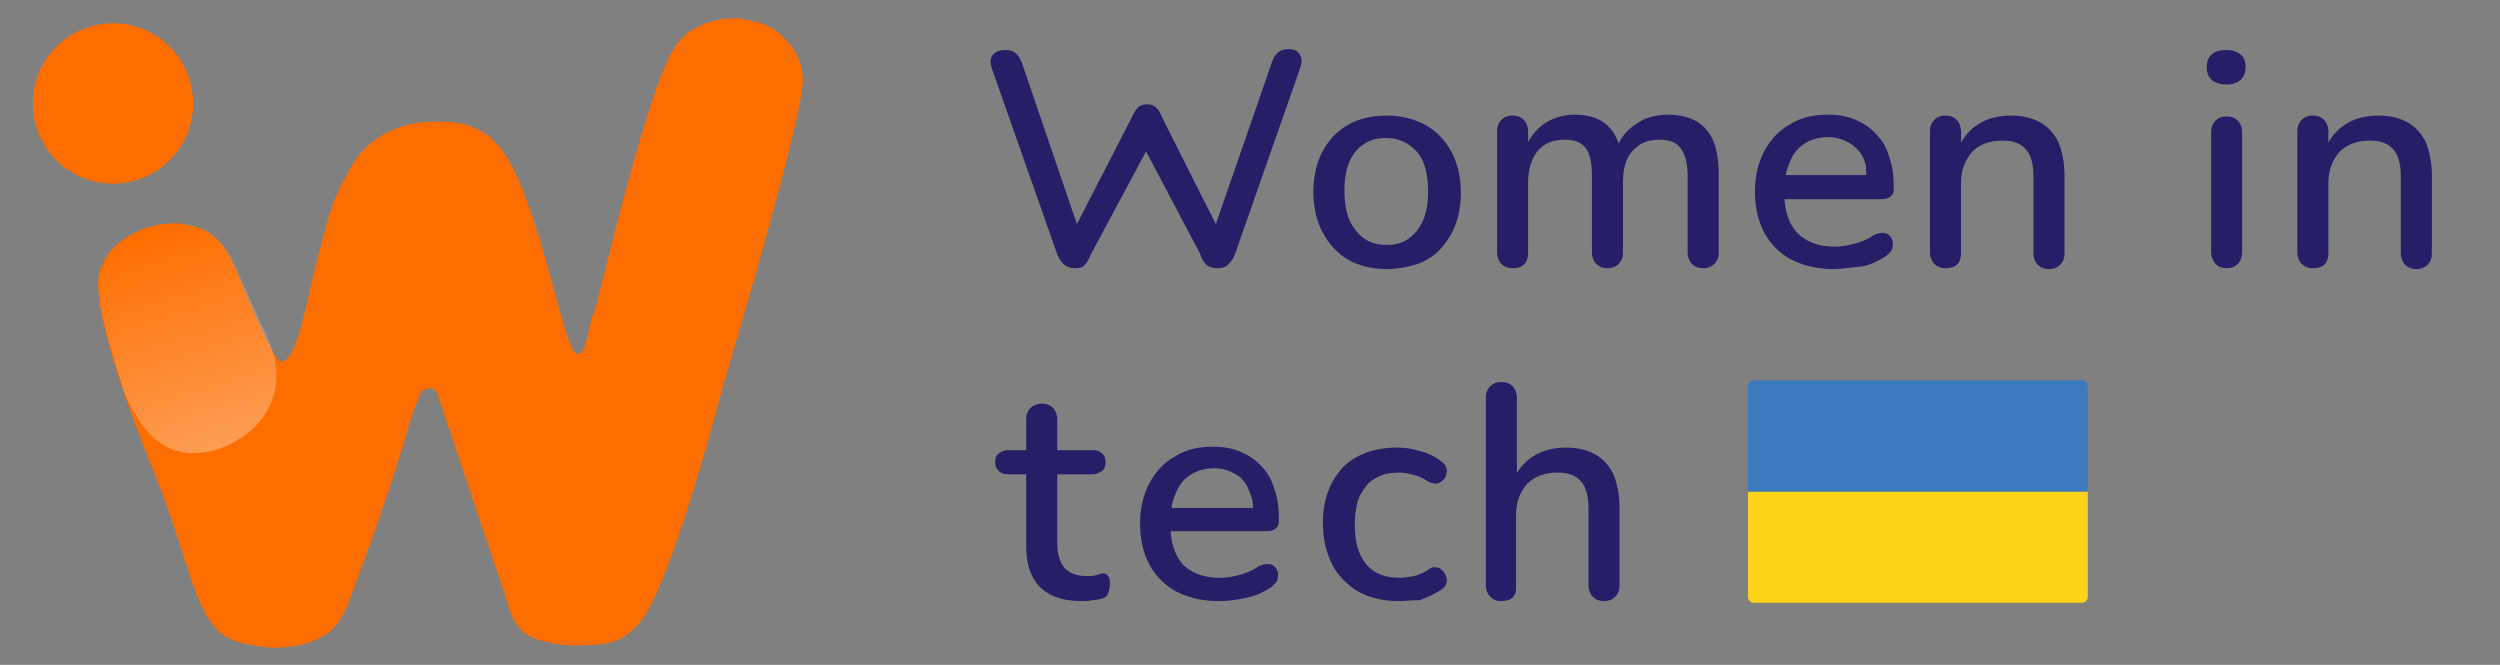 <?xml version="1.0" encoding="UTF-8"?> <svg xmlns="http://www.w3.org/2000/svg" xmlns:xlink="http://www.w3.org/1999/xlink" version="1.1" id="Слой_1" x="0px" y="0px" viewBox="0 0 289.9 77.1" style="enable-background:new 0 0 289.9 77.1;" xml:space="preserve"><rect x="0" y="0" width="289.9" height="77.1" fill="#808080" stroke="none"/> <style type="text/css"> .st0{fill:#261F67;} .st1{display:none;} .st2{display:inline;} .st3{fill:#FFD31A;} .st4{fill:#3A7ABD;} .st5{fill:#FE6D00;} .st6{fill:url(#SVGID_1_);} </style> <g id="Слой_1_00000052079055155676206840000000156314253062118797_"> <path class="st0" d="M124.7,31.1c-0.5,0-0.9-0.1-1.3-0.4c-0.3-0.3-0.6-0.7-0.8-1.2L115,7.9c-0.2-0.6-0.2-1.1,0.1-1.5 c0.3-0.4,0.8-0.6,1.5-0.6c0.5,0,0.9,0.1,1.2,0.4c0.3,0.2,0.5,0.6,0.7,1.1l6.9,20.2h-1.3l7.1-13.8c0.2-0.5,0.5-0.9,0.7-1.2 c0.3-0.3,0.7-0.4,1.1-0.4s0.8,0.1,1.1,0.4c0.3,0.3,0.5,0.7,0.7,1.2l6.9,13.7h-1.2l7-20.2c0.2-0.5,0.4-0.9,0.7-1.1 c0.3-0.3,0.7-0.4,1.2-0.4c0.6,0,1.1,0.2,1.3,0.6c0.3,0.4,0.3,0.9,0.1,1.5l-7.6,21.7c-0.2,0.5-0.5,0.9-0.8,1.2 c-0.3,0.3-0.7,0.4-1.2,0.4s-1-0.1-1.3-0.4s-0.6-0.7-0.7-1.2l-6.7-12.7h0.8l-6.8,12.7c-0.2,0.5-0.4,0.9-0.7,1.2 C125.6,31,125.2,31.1,124.7,31.1z"></path> <path class="st0" d="M160.8,31.2c-1.7,0-3.3-0.4-4.5-1.1s-2.2-1.8-2.9-3.1c-0.7-1.3-1.1-2.9-1.1-4.7c0-1.4,0.2-2.6,0.6-3.7 c0.4-1.1,1-2,1.7-2.8c0.8-0.8,1.7-1.4,2.7-1.8c1.1-0.4,2.2-0.6,3.5-0.6c1.7,0,3.2,0.4,4.5,1.1c1.3,0.7,2.3,1.8,3,3.1 c0.7,1.3,1.1,2.9,1.1,4.7c0,1.4-0.2,2.6-0.6,3.7c-0.4,1.1-1,2-1.7,2.8s-1.6,1.4-2.7,1.8C163.2,31,162,31.2,160.8,31.2z M160.8,28.4 c1,0,1.8-0.2,2.5-0.7s1.3-1.2,1.7-2.1s0.6-2,0.6-3.4c0-2-0.4-3.6-1.3-4.6c-0.9-1-2.1-1.6-3.5-1.6c-1,0-1.9,0.2-2.6,0.7 c-0.7,0.4-1.3,1.1-1.7,2s-0.6,2-0.6,3.4c0,2,0.4,3.5,1.3,4.6C158.1,27.9,159.3,28.4,160.8,28.4z"></path> <path class="st0" d="M175.4,31.1c-0.6,0-1-0.2-1.3-0.5s-0.5-0.8-0.5-1.3V15.2c0-0.6,0.2-1,0.5-1.3s0.7-0.5,1.3-0.5s1,0.2,1.3,0.5 s0.5,0.8,0.5,1.3v2.9l-0.4-0.8c0.5-1.2,1.2-2.2,2.2-2.9s2.2-1.1,3.6-1.1c1.4,0,2.6,0.3,3.5,1s1.5,1.7,1.8,3.1h-0.5 c0.4-1.3,1.2-2.3,2.3-3c1.1-0.8,2.3-1.1,3.8-1.1c1.3,0,2.4,0.3,3.3,0.8c0.8,0.5,1.5,1.3,1.9,2.3s0.6,2.3,0.6,3.8v9.1 c0,0.6-0.2,1-0.5,1.3s-0.7,0.5-1.3,0.5s-1-0.2-1.3-0.5s-0.5-0.8-0.5-1.3v-8.9c0-1.5-0.3-2.5-0.8-3.2s-1.3-1-2.5-1 c-1.3,0-2.3,0.4-3.1,1.3s-1.1,2.1-1.1,3.7v8.1c0,0.6-0.2,1-0.5,1.3s-0.7,0.5-1.3,0.5s-1-0.2-1.3-0.5s-0.5-0.8-0.5-1.3v-8.9 c0-1.5-0.2-2.5-0.7-3.2s-1.3-1-2.5-1c-1.3,0-2.3,0.4-3.1,1.3c-0.7,0.9-1.1,2.1-1.1,3.7v8.1C177.2,30.5,176.6,31.1,175.4,31.1z"></path> <path class="st0" d="M212.6,31.2c-1.9,0-3.5-0.4-4.9-1.1c-1.3-0.7-2.4-1.8-3.1-3.1c-0.7-1.3-1.1-2.9-1.1-4.8c0-1.8,0.4-3.4,1.1-4.7 c0.7-1.3,1.7-2.4,3-3.1c1.3-0.8,2.7-1.1,4.4-1.1c1.2,0,2.3,0.2,3.2,0.6c0.9,0.4,1.7,0.9,2.4,1.7c0.7,0.7,1.2,1.6,1.5,2.7 c0.4,1.1,0.5,2.2,0.5,3.6c0,0.4-0.1,0.7-0.4,0.9c-0.2,0.2-0.6,0.3-1.1,0.3h-11.9v-2.8h10.2c0-1.2,0-1.1-0.3-1.9s-1-1.4-1.6-1.8 c-0.7-0.4-1.5-0.7-2.5-0.7c-1.1,0-2.1,0.3-2.8,0.8c-0.8,0.5-1.3,1.2-1.7,2.2c-0.4,0.9-0.6,2-0.6,3.2v0.2c0,2.1,0.5,3.6,1.5,4.7 c1,1,2.4,1.6,4.3,1.6c0.7,0,1.5-0.1,2.2-0.3c0.8-0.2,1.6-0.5,2.3-1c0.4-0.2,0.8-0.3,1.1-0.3s0.6,0.1,0.8,0.3 c0.2,0.2,0.3,0.4,0.4,0.7c0,0.3,0,0.6-0.1,0.9s-0.4,0.5-0.7,0.8c-0.8,0.5-1.7,1-2.8,1.2C214.7,31,213.6,31.2,212.6,31.2z"></path> <path class="st0" d="M225.6,31.1c-0.6,0-1-0.2-1.3-0.5s-0.5-0.8-0.5-1.3V15.2c0-0.6,0.2-1,0.5-1.3s0.7-0.5,1.3-0.5s1,0.2,1.3,0.5 s0.5,0.8,0.5,1.3V18l-0.4-0.6c0.5-1.3,1.3-2.3,2.4-3c1.1-0.7,2.4-1,3.8-1c1.4,0,2.5,0.3,3.4,0.8s1.6,1.3,2.1,2.3 c0.4,1,0.7,2.3,0.7,3.8v9.1c0,0.6-0.2,1-0.5,1.3s-0.7,0.5-1.3,0.5s-1-0.2-1.3-0.5s-0.5-0.8-0.5-1.3v-8.9c0-1.5-0.3-2.6-0.9-3.2 c-0.6-0.7-1.5-1-2.7-1c-1.4,0-2.6,0.4-3.5,1.3c-0.8,0.9-1.3,2.1-1.3,3.6v8.2C227.4,30.5,226.8,31.1,225.6,31.1z"></path> <path class="st0" d="M258.2,31.1c-0.6,0-1-0.2-1.3-0.5c-0.3-0.4-0.5-0.8-0.5-1.4V15.4c0-0.6,0.2-1.1,0.5-1.4 c0.3-0.3,0.7-0.5,1.3-0.5s1,0.2,1.3,0.5s0.5,0.8,0.5,1.4v13.8c0,0.6-0.2,1.1-0.5,1.4S258.8,31.1,258.2,31.1z M258.2,9.8 c-0.7,0-1.3-0.2-1.7-0.5c-0.4-0.4-0.6-0.8-0.6-1.5s0.2-1.2,0.6-1.5c0.4-0.4,1-0.5,1.7-0.5s1.2,0.2,1.6,0.5s0.6,0.8,0.6,1.5 c0,0.6-0.2,1.1-0.6,1.5C259.4,9.6,258.9,9.8,258.2,9.8z"></path> <path class="st0" d="M268.2,31.1c-0.6,0-1-0.2-1.3-0.5s-0.5-0.8-0.5-1.3V15.2c0-0.6,0.2-1,0.5-1.3s0.7-0.5,1.3-0.5 c0.6,0,1,0.2,1.3,0.5s0.5,0.8,0.5,1.3V18l-0.4-0.6c0.5-1.3,1.3-2.3,2.4-3s2.4-1,3.8-1s2.5,0.3,3.4,0.8s1.6,1.3,2.1,2.3 c0.4,1,0.7,2.3,0.7,3.8v9.1c0,0.6-0.2,1-0.5,1.3s-0.7,0.5-1.3,0.5c-0.6,0-1-0.2-1.3-0.5s-0.5-0.8-0.5-1.3v-8.9 c0-1.5-0.3-2.6-0.9-3.2c-0.6-0.7-1.5-1-2.7-1c-1.4,0-2.6,0.4-3.5,1.3c-0.8,0.9-1.3,2.1-1.3,3.6v8.2C270,30.5,269.4,31.1,268.2,31.1 z"></path> <path class="st0" d="M125.5,69.7c-1.4,0-2.6-0.2-3.6-0.7s-1.7-1.2-2.2-2.2s-0.7-2.1-0.7-3.5V55h-2.1c-0.5,0-0.8-0.1-1.1-0.4 c-0.3-0.3-0.4-0.6-0.4-1s0.1-0.8,0.4-1s0.6-0.4,1.1-0.4h2.1v-3.6c0-0.6,0.2-1,0.5-1.3s0.8-0.5,1.3-0.5c0.6,0,1,0.2,1.3,0.5 s0.5,0.8,0.5,1.3v3.6h4.1c0.5,0,0.8,0.1,1.1,0.4c0.3,0.2,0.4,0.6,0.4,1s-0.1,0.8-0.4,1c-0.3,0.2-0.6,0.4-1.1,0.4h-4.1v8 c0,1.2,0.3,2.2,0.8,2.8c0.5,0.6,1.4,1,2.6,1c0.4,0,0.8,0,1.1-0.1c0.3-0.1,0.6-0.2,0.8-0.2c0.3,0,0.5,0.1,0.6,0.3 c0.2,0.2,0.2,0.5,0.2,1c0,0.4-0.1,0.7-0.2,1c-0.1,0.3-0.3,0.5-0.7,0.6c-0.3,0.1-0.7,0.2-1.2,0.2C126.3,69.7,125.8,69.7,125.5,69.7z "></path> <path class="st0" d="M141.3,69.7c-1.9,0-3.5-0.4-4.9-1.1c-1.3-0.7-2.4-1.8-3.1-3.1c-0.7-1.3-1.1-2.9-1.1-4.8c0-1.8,0.4-3.4,1.1-4.7 c0.7-1.3,1.7-2.4,3-3.1c1.3-0.8,2.7-1.1,4.4-1.1c1.2,0,2.3,0.2,3.2,0.6c0.9,0.4,1.7,0.9,2.4,1.7c0.7,0.7,1.2,1.6,1.5,2.7 c0.4,1.1,0.5,2.2,0.5,3.6c0,0.4-0.1,0.7-0.4,0.9c-0.2,0.2-0.6,0.3-1.1,0.3H135v-2.7h10.3c0-1-0.2-1.3-0.5-2.1s-0.8-1.4-1.5-1.8 c-0.7-0.4-1.5-0.7-2.5-0.7c-1.1,0-2.1,0.3-2.8,0.8c-0.8,0.5-1.3,1.2-1.7,2.2c-0.4,0.9-0.6,2-0.6,3.2v0.2c0,2.1,0.5,3.6,1.4,4.7 c1,1,2.4,1.6,4.3,1.6c0.7,0,1.5-0.1,2.2-0.3c0.8-0.2,1.6-0.5,2.3-1c0.4-0.2,0.8-0.3,1.1-0.3s0.6,0.1,0.8,0.3 c0.2,0.2,0.3,0.4,0.4,0.7c0,0.3,0,0.6-0.1,0.9s-0.4,0.5-0.7,0.8c-0.8,0.5-1.7,1-2.8,1.2C143.3,69.6,142.3,69.7,141.3,69.7z"></path> <path class="st0" d="M162.1,69.7c-1.8,0-3.3-0.4-4.6-1.1c-1.3-0.8-2.3-1.8-3-3.1c-0.7-1.4-1.1-3-1.1-4.8c0-1.4,0.2-2.6,0.6-3.7 c0.4-1.1,1-2,1.7-2.8c0.8-0.8,1.7-1.3,2.7-1.7c1.1-0.4,2.3-0.6,3.6-0.6c0.8,0,1.7,0.1,2.6,0.4c0.9,0.2,1.8,0.6,2.5,1.2 c0.3,0.2,0.5,0.4,0.6,0.7s0.1,0.5,0,0.8c0,0.3-0.2,0.5-0.4,0.7s-0.4,0.3-0.7,0.4c-0.3,0-0.6-0.1-0.9-0.2c-0.6-0.4-1.1-0.7-1.7-0.8 c-0.6-0.2-1.2-0.3-1.7-0.3c-0.9,0-1.6,0.1-2.3,0.4c-0.6,0.3-1.2,0.6-1.6,1.2c-0.4,0.5-0.8,1.1-1,1.9c-0.2,0.8-0.3,1.6-0.3,2.6 c0,1.9,0.4,3.4,1.3,4.5c0.9,1.1,2.2,1.6,3.9,1.6c0.5,0,1.1-0.1,1.7-0.2c0.6-0.2,1.2-0.4,1.7-0.8c0.3-0.2,0.6-0.3,0.9-0.2 c0.3,0,0.5,0.2,0.7,0.4c0.2,0.2,0.3,0.4,0.4,0.7c0.1,0.3,0.1,0.5,0,0.8s-0.3,0.5-0.6,0.7c-0.8,0.5-1.6,0.9-2.5,1.2 C163.8,69.6,162.9,69.7,162.1,69.7z"></path> <path class="st0" d="M174.1,69.7c-0.6,0-1-0.2-1.3-0.5s-0.5-0.8-0.5-1.3V46.1c0-0.6,0.2-1,0.5-1.3s0.7-0.5,1.3-0.5s1,0.2,1.3,0.5 s0.5,0.8,0.5,1.3v9.8h-0.5c0.5-1.3,1.3-2.3,2.4-3c1.1-0.7,2.4-1,3.8-1c1.4,0,2.5,0.3,3.4,0.8s1.6,1.3,2.1,2.3 c0.4,1,0.7,2.3,0.7,3.8v9.1c0,0.6-0.2,1-0.5,1.3s-0.7,0.5-1.3,0.5s-1-0.2-1.3-0.5s-0.5-0.8-0.5-1.3V59c0-1.5-0.3-2.6-0.9-3.2 c-0.6-0.7-1.5-1-2.7-1c-1.4,0-2.6,0.4-3.5,1.3c-0.8,0.9-1.3,2.1-1.3,3.6v8.2C175.9,69.1,175.3,69.7,174.1,69.7z"></path> </g> <g id="Слой_3" class="st1"> <g class="st2"> <path class="st0" d="M221.3,55.3h-1.2V62c0,0.3-0.1,0.6-0.1,0.8c-0.1,0.3-0.2,0.5-0.4,0.7s-0.4,0.4-0.6,0.5 c-0.2,0.1-0.5,0.2-0.8,0.2s-0.6-0.1-0.9-0.2c-0.2-0.1-0.4-0.3-0.6-0.5c-0.2-0.2-0.3-0.4-0.4-0.7c-0.1-0.3-0.1-0.6-0.1-0.8v-6.7 H215V62c0,0.5,0.1,0.9,0.2,1.3c0.2,0.4,0.4,0.7,0.7,1c0.3,0.3,0.6,0.5,1,0.7s0.8,0.3,1.3,0.3s0.9-0.1,1.3-0.3 c0.4-0.2,0.7-0.4,1-0.7c0.3-0.3,0.5-0.6,0.7-1s0.2-0.8,0.2-1.3L221.3,55.3z"></path> <path class="st0" d="M225.6,61.7l2.7,3.4h1.6l-3.4-4.3l3-3H228l-2.4,2.4l-0.8,0.9v-6.3h-1.3v10.4h1.3v-2.5L225.6,61.7z"></path> <path class="st0" d="M236.5,57.7c-0.5,0-1,0.1-1.4,0.4c-0.4,0.2-0.8,0.5-1.1,0.9v-0.2l-0.1-1h-1.2v7.3h1.3v-4.7 c0.1-0.2,0.2-0.4,0.3-0.6c0.1-0.2,0.3-0.3,0.4-0.5c0.2-0.1,0.4-0.3,0.6-0.3c0.2-0.1,0.5-0.1,0.8-0.1c0.2,0,0.5,0,0.7,0 s0.5,0.1,0.7,0.1l0.2-1.2c-0.1-0.1-0.3-0.1-0.6-0.1C237,57.7,236.7,57.7,236.5,57.7z"></path> <path class="st0" d="M244.8,65.1h1.3V65c-0.1-0.2-0.1-0.4-0.2-0.7c0-0.3-0.1-0.5-0.1-0.8v-3.4c0-0.4-0.1-0.8-0.2-1.1 c-0.1-0.3-0.4-0.6-0.6-0.8c-0.3-0.2-0.6-0.4-0.9-0.5c-0.4-0.1-0.7-0.2-1.2-0.2s-0.9,0.1-1.2,0.2c-0.4,0.1-0.7,0.3-0.9,0.5 c-0.3,0.2-0.4,0.4-0.6,0.7c-0.1,0.3-0.2,0.5-0.2,0.8h1.3c0-0.2,0-0.3,0.1-0.4c0.1-0.1,0.2-0.3,0.3-0.4c0.1-0.1,0.3-0.2,0.5-0.2 c0.2-0.1,0.4-0.1,0.7-0.1s0.5,0,0.7,0.1s0.4,0.2,0.5,0.3s0.3,0.3,0.3,0.5c0.1,0.2,0.1,0.4,0.1,0.6v0.6h-1.4c-0.5,0-1,0-1.4,0.1 s-0.8,0.2-1.1,0.4s-0.5,0.5-0.7,0.8s-0.2,0.7-0.2,1.1c0,0.3,0.1,0.6,0.2,0.9c0.1,0.3,0.3,0.5,0.5,0.7s0.5,0.3,0.8,0.5 c0.3,0.1,0.7,0.2,1.1,0.2c0.2,0,0.5,0,0.7-0.1c0.2,0,0.4-0.1,0.6-0.2c0.2-0.1,0.4-0.2,0.5-0.3c0.2-0.1,0.3-0.2,0.4-0.4 c0,0.2,0,0.3,0.1,0.4C244.7,64.9,244.8,65,244.8,65.1z M242.6,64.1c-0.2,0-0.5,0-0.6-0.1c-0.2-0.1-0.3-0.2-0.5-0.3 c-0.1-0.1-0.2-0.2-0.3-0.4s-0.1-0.3-0.1-0.5s0-0.4,0.1-0.5s0.2-0.3,0.3-0.4c0.2-0.2,0.4-0.3,0.8-0.3c0.3-0.1,0.7-0.1,1.1-0.1h1.2 V63c-0.1,0.1-0.2,0.3-0.3,0.4c-0.1,0.1-0.3,0.2-0.4,0.4c-0.2,0.1-0.4,0.2-0.6,0.2C243.1,64.1,242.8,64.1,242.6,64.1z"></path> <path class="st0" d="M248.5,57.8v1.1h2.5V64h-2.5v1.1h6.1V64h-2.4v-6.2H248.5z M250.8,55.9c0,0.2,0.1,0.4,0.2,0.5 c0.1,0.1,0.3,0.2,0.6,0.2c0.2,0,0.4-0.1,0.6-0.2c0.1-0.1,0.2-0.3,0.2-0.5c0-0.1,0-0.2-0.1-0.3c0-0.1-0.1-0.2-0.2-0.2 c-0.1-0.1-0.1-0.1-0.2-0.1c-0.1,0-0.2-0.1-0.3-0.1s-0.2,0-0.3,0.1c-0.1,0-0.2,0.1-0.2,0.1c-0.1,0.1-0.1,0.1-0.2,0.2 C250.8,55.7,250.8,55.8,250.8,55.9z"></path> <path class="st0" d="M256.6,65.1h1.2v-5.2c0.1-0.2,0.2-0.3,0.3-0.4c0.1-0.1,0.2-0.2,0.4-0.3c0.2-0.1,0.3-0.2,0.5-0.3 s0.4-0.1,0.6-0.1c0.3,0,0.5,0,0.7,0.1s0.4,0.2,0.5,0.3s0.2,0.3,0.3,0.5c0.1,0.2,0.1,0.5,0.1,0.8v4.6h1.2v-4.6 c0-0.5-0.1-0.9-0.2-1.3c-0.1-0.4-0.3-0.6-0.5-0.9c-0.2-0.2-0.5-0.4-0.8-0.5s-0.7-0.2-1-0.2s-0.6,0-0.8,0.1 c-0.3,0.1-0.5,0.2-0.7,0.3c-0.1,0.1-0.3,0.2-0.4,0.3s-0.2,0.3-0.4,0.4l-0.1-1.1h-1.1v7.5H256.6z"></path> <path class="st0" d="M268.1,65.2c0.7,0,1.3-0.1,1.8-0.4s0.9-0.6,1.1-1l-0.8-0.6c-0.2,0.3-0.5,0.5-0.9,0.7 c-0.3,0.2-0.7,0.3-1.2,0.3c-0.3,0-0.6-0.1-0.9-0.2c-0.3-0.1-0.5-0.3-0.7-0.5s-0.3-0.4-0.5-0.7c-0.1-0.3-0.2-0.6-0.2-0.9l0,0h5.2 v-0.6c0-0.5-0.1-1-0.2-1.4s-0.3-0.8-0.6-1.1c-0.3-0.3-0.6-0.6-1-0.7c-0.4-0.2-0.8-0.3-1.4-0.3c-0.4,0-0.8,0.1-1.2,0.3 c-0.4,0.2-0.7,0.4-1.1,0.7c-0.3,0.3-0.6,0.7-0.8,1.2c-0.2,0.5-0.3,1-0.3,1.6v0.3c0,0.5,0.1,1,0.3,1.4s0.4,0.8,0.7,1.1 c0.3,0.3,0.7,0.6,1.1,0.7C267.2,65.1,267.6,65.2,268.1,65.2z M268,58.7c0.3,0,0.6,0.1,0.8,0.2c0.2,0.1,0.4,0.3,0.6,0.5 s0.3,0.4,0.4,0.7s0.1,0.5,0.1,0.7v0.1H266c0-0.3,0.1-0.6,0.3-0.9c0.1-0.3,0.3-0.5,0.5-0.7s0.4-0.3,0.6-0.4 C267.5,58.7,267.7,58.7,268,58.7z"></path> <path class="st0" d="M278.5,67.6c-0.2,0-0.3-0.1-0.4-0.2s-0.2-0.3-0.2-0.4s0.1-0.3,0.2-0.4s0.3-0.2,0.4-0.2c0.3,0,0.6-0.1,0.9-0.4 c0.2-0.2,0.4-0.6,0.4-0.9v-2.5c0-0.4,0.1-0.7,0.3-1.1c0.2-0.3,0.4-0.6,0.8-0.8c-0.3-0.2-0.6-0.5-0.8-0.8c-0.2-0.3-0.3-0.7-0.3-1.1 v-2.5c0-0.3-0.1-0.6-0.4-0.9c-0.2-0.2-0.6-0.4-0.9-0.4c-0.2,0-0.3-0.1-0.4-0.2c-0.1-0.1-0.2-0.3-0.2-0.4s0.1-0.3,0.2-0.4 c0.1-0.1,0.3-0.2,0.4-0.2c0.7,0,1.3,0.3,1.8,0.7c0.5,0.5,0.7,1.1,0.7,1.8v2.5c0,0.6,0.9,1.2,1.4,1.3c0.1,0,0.3,0.1,0.4,0.2 c0.1,0.1,0.1,0.3,0.1,0.4s0,0.3-0.1,0.4c-0.1,0.1-0.2,0.2-0.4,0.2c-0.5,0.1-1.4,0.6-1.4,1.3v2.5c0,0.7-0.3,1.3-0.7,1.8 C279.8,67.3,279.2,67.6,278.5,67.6z"></path> <path class="st0" d="M206.8,67.6c0.2,0,0.3-0.1,0.4-0.2c0.1-0.1,0.2-0.3,0.2-0.4s-0.1-0.3-0.2-0.4c-0.1-0.1-0.3-0.2-0.4-0.2 c-0.3,0-0.6-0.1-0.9-0.4c-0.2-0.2-0.4-0.6-0.4-0.9v-2.5c0-0.4-0.1-0.7-0.3-1.1c-0.2-0.3-0.4-0.6-0.8-0.8c0.3-0.2,0.6-0.5,0.8-0.8 s0.3-0.7,0.3-1.1v-2.5c0-0.3,0.1-0.6,0.4-0.9c0.2-0.2,0.6-0.4,0.9-0.4c0.2,0,0.3-0.1,0.4-0.2c0.1-0.1,0.2-0.3,0.2-0.4 s-0.1-0.3-0.2-0.4c-0.1-0.1-0.3-0.2-0.4-0.2c-0.7,0-1.3,0.3-1.8,0.7c-0.5,0.5-0.7,1.1-0.7,1.8v2.5c0,0.6-0.9,1.2-1.4,1.3 c-0.1,0-0.3,0.1-0.4,0.2c-0.1,0.1-0.1,0.3-0.1,0.4s0,0.3,0.1,0.4c0.1,0.1,0.2,0.2,0.4,0.2c0.5,0.1,1.4,0.6,1.4,1.3v2.5 c0,0.7,0.3,1.3,0.7,1.8C205.5,67.3,206.1,67.6,206.8,67.6z"></path> </g> </g> <g id="flag"> <g> <path class="st3" d="M202.7,57h39.4v12.2c0,0.4-0.3,0.7-0.7,0.7h-38c-0.4,0-0.7-0.3-0.7-0.7L202.7,57L202.7,57z"></path> <path class="st4" d="M242.1,57h-39.4V44.8c0-0.4,0.3-0.7,0.7-0.7h38c0.4,0,0.7,0.3,0.7,0.7V57L242.1,57z"></path> </g> </g> <g id="Слой_4"> <circle class="st5" cx="13.1" cy="12" r="9.3"></circle> <path class="st5" d="M93.1,9.3c0-1.2-0.4-2.2-0.4-2.2c-0.7-1.9-2-2.9-2.4-3.3c-1.4-1.1-2.8-1.3-3.6-1.5c-1.9-0.4-3.4,0-3.8,0.1 c-0.6,0.1-1.8,0.5-3.1,1.4c-0.1,0.1-1.1,0.8-1.8,2.1c-3,4.9-8.2,27.1-8.7,28.9c-0.3,1.3-0.5,1.3-0.9,3s-0.6,3.1-1.3,3.2 c0,0-0.1,0-0.2,0c-1.3-0.2-3-10.6-6.2-18.7c-1.6-4.2-3.1-6.2-5.3-7.3c-2-1-4-0.9-5-0.9c-1.1,0-3.9,0.1-6.6,1.9 c-2.3,1.5-3.2,3.5-4.4,5.8c-0.8,1.7-1.3,3.1-2.7,8.6c-1.4,5.6-2.3,11.5-4.1,11.5c0,0,0,0-0.1,0c-0.8-0.1-4.1-8.2-4.1-8.2 c-1.5-3.6-2.4-5.9-4.7-7c-1.6-0.8-3.6-0.8-3.7-0.8c-0.5,0-1.8,0.1-3.3,0.6c-0.7,0.3-3.6,1.4-4.8,4.1c-0.5,1.1-0.6,2.1-0.5,2.7 c0.1,6.1,6.2,20.8,6.2,20.8c4.7,11.4,4.9,18.5,9.6,20.2c2.2,0.8,4.8,0.8,4.8,0.8c1,0,3.6-0.1,5.7-1.5c0.5-0.3,0.8-0.6,0.9-0.7 c0.5-0.5,1.2-1.4,1.8-3c5.5-14.5,7.3-21.6,7.3-21.6s0,0,0.7-1.8c0.3-0.8,0.4-1.2,0.8-1.3c0.5-0.3,1.1-0.2,1.3,0.1 c0,0,0.1,0.1,0.2,0.3c0.1,0.2,0.1,0.3,0.1,0.3c0.1,0.4,7.6,22.5,8.3,24.8c0.2,0.5,0.5,1.6,1.5,2.5s2.2,1.1,3.6,1.4 c1.9,0.4,3.4,0.2,4.4,0.2c1.4-0.1,2.4-0.2,3.5-0.8c0,0,1.3-0.7,2.3-2.1c3.7-4.9,9.4-27,9.4-27C89.5,25.8,93.2,11.7,93.1,9.3z"></path> <linearGradient id="SVGID_1_" gradientUnits="userSpaceOnUse" x1="25.791" y1="972.773" x2="17.846" y2="946.72" gradientTransform="matrix(1 0 0 1 0 -920.528)"> <stop offset="0" style="stop-color:#FFFFFF;stop-opacity:0.33"></stop> <stop offset="1" style="stop-color:#FFFFFF;stop-opacity:0"></stop> </linearGradient> <path class="st6" d="M27.3,30.8c-0.3-0.7-1.2-2.8-3.4-4.1c-3-1.6-6.1-0.5-7-0.1c-0.7,0.3-3.3,1.2-4.5,3.6c-0.1,0.1-0.3,0.6-0.5,1.2 c-0.4,1.2-0.4,2.4-0.1,4.5c0.3,1.7,0.7,3,0.9,3.9c1.1,3.7,1.6,5.5,1.9,6.1c1,2.1,2.5,5.2,5.6,6.3c2.5,0.8,4.7,0,5.6-0.3 c0.7-0.3,4.9-1.9,6-6.3c0.7-2.7-0.2-4.9-0.5-5.8C29.9,36.7,28.6,33.7,27.3,30.8z"></path> </g> </svg> 